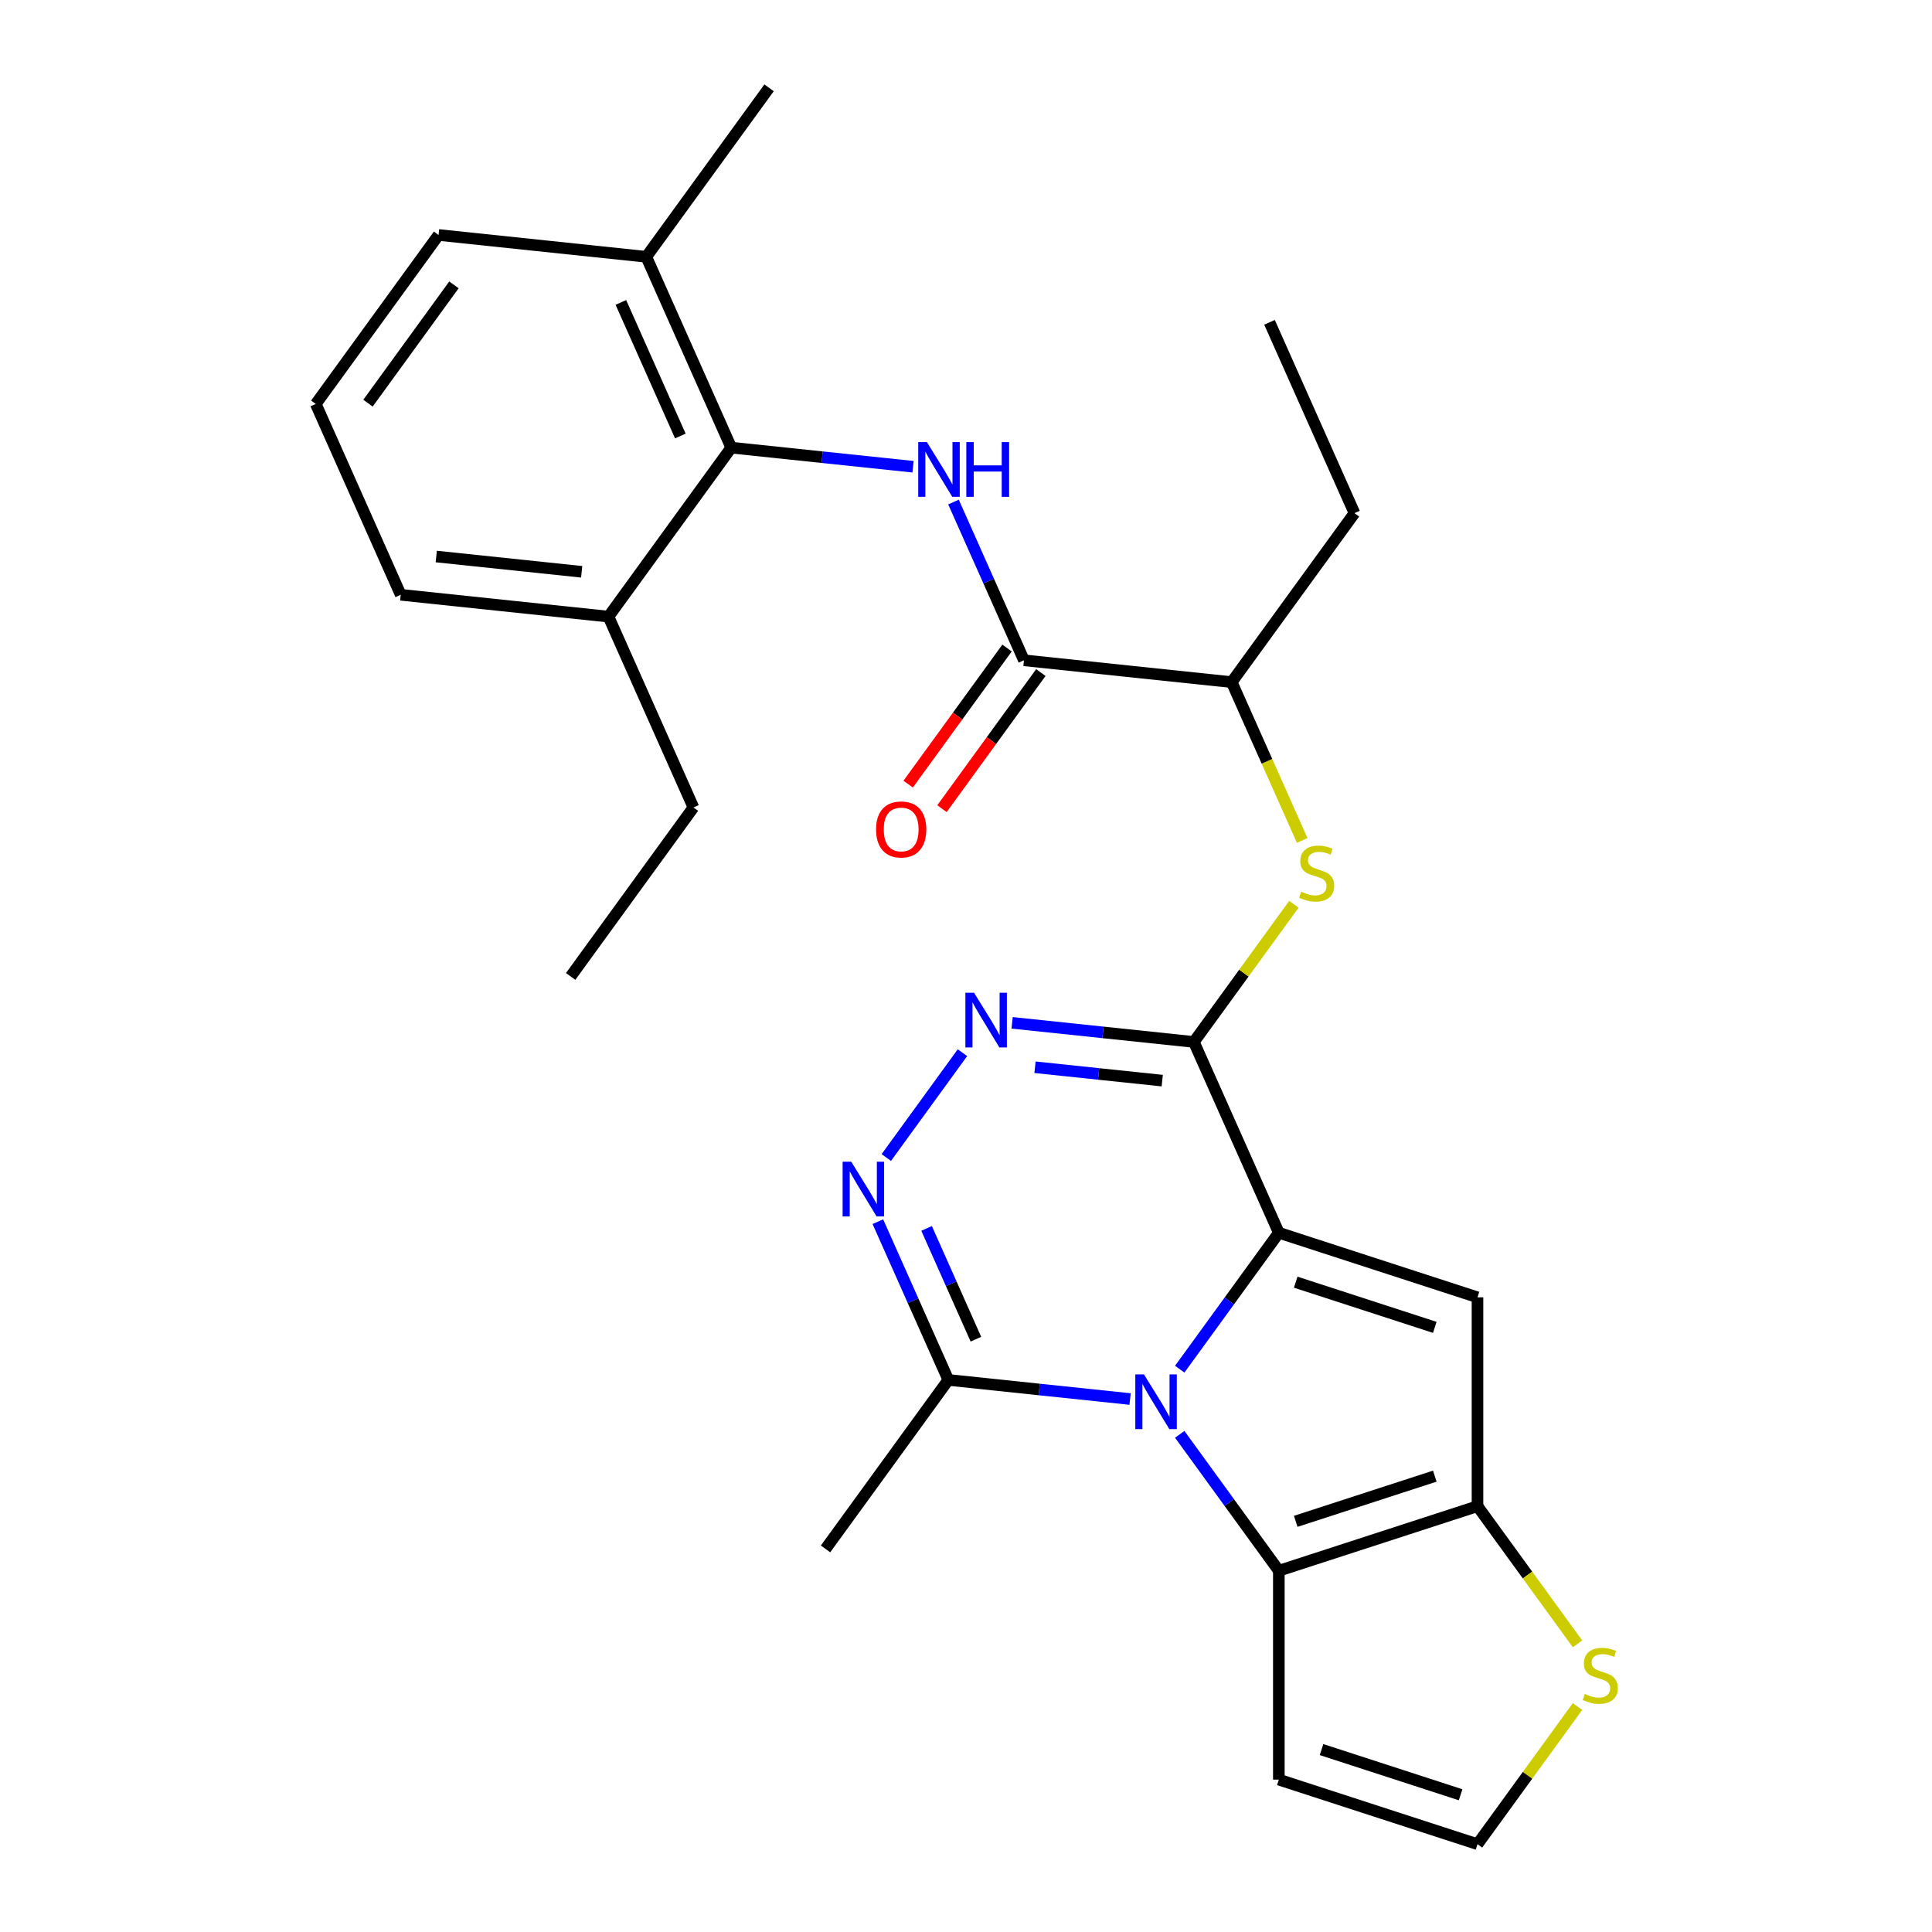 <?xml version='1.0' encoding='iso-8859-1'?>
<svg version='1.1' baseProfile='full'
              xmlns='http://www.w3.org/2000/svg'
                      xmlns:rdkit='http://www.rdkit.org/xml'
                      xmlns:xlink='http://www.w3.org/1999/xlink'
                  xml:space='preserve'
width='1000px' height='1000px' viewBox='0 0 1000 1000'>
<!-- END OF HEADER -->
<rect style='opacity:1.0;fill:#FFFFFF;stroke:none' width='1000' height='1000' x='0' y='0'> </rect>
<path class='bond-0' d='M 661.924,638.079 L 636.275,673.382' style='fill:none;fill-rule:evenodd;stroke:#000000;stroke-width:6px;stroke-linecap:butt;stroke-linejoin:miter;stroke-opacity:1' />
<path class='bond-0' d='M 636.275,673.382 L 610.626,708.685' style='fill:none;fill-rule:evenodd;stroke:#0000FF;stroke-width:6px;stroke-linecap:butt;stroke-linejoin:miter;stroke-opacity:1' />
<path class='bond-1' d='M 661.924,638.079 L 617.949,539.308' style='fill:none;fill-rule:evenodd;stroke:#000000;stroke-width:6px;stroke-linecap:butt;stroke-linejoin:miter;stroke-opacity:1' />
<path class='bond-2' d='M 661.924,638.079 L 764.75,671.489' style='fill:none;fill-rule:evenodd;stroke:#000000;stroke-width:6px;stroke-linecap:butt;stroke-linejoin:miter;stroke-opacity:1' />
<path class='bond-2' d='M 670.666,663.655 L 742.644,687.043' style='fill:none;fill-rule:evenodd;stroke:#000000;stroke-width:6px;stroke-linecap:butt;stroke-linejoin:miter;stroke-opacity:1' />
<path class='bond-3' d='M 610.626,742.411 L 636.275,777.714' style='fill:none;fill-rule:evenodd;stroke:#0000FF;stroke-width:6px;stroke-linecap:butt;stroke-linejoin:miter;stroke-opacity:1' />
<path class='bond-3' d='M 636.275,777.714 L 661.924,813.017' style='fill:none;fill-rule:evenodd;stroke:#000000;stroke-width:6px;stroke-linecap:butt;stroke-linejoin:miter;stroke-opacity:1' />
<path class='bond-7' d='M 584.931,724.135 L 537.89,719.191' style='fill:none;fill-rule:evenodd;stroke:#0000FF;stroke-width:6px;stroke-linecap:butt;stroke-linejoin:miter;stroke-opacity:1' />
<path class='bond-7' d='M 537.89,719.191 L 490.848,714.247' style='fill:none;fill-rule:evenodd;stroke:#000000;stroke-width:6px;stroke-linecap:butt;stroke-linejoin:miter;stroke-opacity:1' />
<path class='bond-5' d='M 617.949,539.308 L 570.907,534.364' style='fill:none;fill-rule:evenodd;stroke:#000000;stroke-width:6px;stroke-linecap:butt;stroke-linejoin:miter;stroke-opacity:1' />
<path class='bond-5' d='M 570.907,534.364 L 523.866,529.419' style='fill:none;fill-rule:evenodd;stroke:#0000FF;stroke-width:6px;stroke-linecap:butt;stroke-linejoin:miter;stroke-opacity:1' />
<path class='bond-5' d='M 601.576,559.33 L 568.647,555.869' style='fill:none;fill-rule:evenodd;stroke:#000000;stroke-width:6px;stroke-linecap:butt;stroke-linejoin:miter;stroke-opacity:1' />
<path class='bond-5' d='M 568.647,555.869 L 535.718,552.408' style='fill:none;fill-rule:evenodd;stroke:#0000FF;stroke-width:6px;stroke-linecap:butt;stroke-linejoin:miter;stroke-opacity:1' />
<path class='bond-10' d='M 617.949,539.308 L 643.832,503.682' style='fill:none;fill-rule:evenodd;stroke:#000000;stroke-width:6px;stroke-linecap:butt;stroke-linejoin:miter;stroke-opacity:1' />
<path class='bond-10' d='M 643.832,503.682 L 669.716,468.057' style='fill:none;fill-rule:evenodd;stroke:#CCCC00;stroke-width:6px;stroke-linecap:butt;stroke-linejoin:miter;stroke-opacity:1' />
<path class='bond-4' d='M 764.75,671.489 L 764.75,779.607' style='fill:none;fill-rule:evenodd;stroke:#000000;stroke-width:6px;stroke-linecap:butt;stroke-linejoin:miter;stroke-opacity:1' />
<path class='bond-13' d='M 661.924,813.017 L 661.924,921.135' style='fill:none;fill-rule:evenodd;stroke:#000000;stroke-width:6px;stroke-linecap:butt;stroke-linejoin:miter;stroke-opacity:1' />
<path class='bond-28' d='M 661.924,813.017 L 764.75,779.607' style='fill:none;fill-rule:evenodd;stroke:#000000;stroke-width:6px;stroke-linecap:butt;stroke-linejoin:miter;stroke-opacity:1' />
<path class='bond-28' d='M 670.666,787.44 L 742.644,764.053' style='fill:none;fill-rule:evenodd;stroke:#000000;stroke-width:6px;stroke-linecap:butt;stroke-linejoin:miter;stroke-opacity:1' />
<path class='bond-12' d='M 764.75,779.607 L 790.634,815.233' style='fill:none;fill-rule:evenodd;stroke:#000000;stroke-width:6px;stroke-linecap:butt;stroke-linejoin:miter;stroke-opacity:1' />
<path class='bond-12' d='M 790.634,815.233 L 816.518,850.858' style='fill:none;fill-rule:evenodd;stroke:#CCCC00;stroke-width:6px;stroke-linecap:butt;stroke-linejoin:miter;stroke-opacity:1' />
<path class='bond-6' d='M 498.171,544.87 L 458.746,599.134' style='fill:none;fill-rule:evenodd;stroke:#0000FF;stroke-width:6px;stroke-linecap:butt;stroke-linejoin:miter;stroke-opacity:1' />
<path class='bond-29' d='M 454.381,632.339 L 472.614,673.293' style='fill:none;fill-rule:evenodd;stroke:#0000FF;stroke-width:6px;stroke-linecap:butt;stroke-linejoin:miter;stroke-opacity:1' />
<path class='bond-29' d='M 472.614,673.293 L 490.848,714.247' style='fill:none;fill-rule:evenodd;stroke:#000000;stroke-width:6px;stroke-linecap:butt;stroke-linejoin:miter;stroke-opacity:1' />
<path class='bond-29' d='M 479.605,635.83 L 492.369,664.498' style='fill:none;fill-rule:evenodd;stroke:#0000FF;stroke-width:6px;stroke-linecap:butt;stroke-linejoin:miter;stroke-opacity:1' />
<path class='bond-29' d='M 492.369,664.498 L 505.132,693.165' style='fill:none;fill-rule:evenodd;stroke:#000000;stroke-width:6px;stroke-linecap:butt;stroke-linejoin:miter;stroke-opacity:1' />
<path class='bond-19' d='M 490.848,714.247 L 427.298,801.716' style='fill:none;fill-rule:evenodd;stroke:#000000;stroke-width:6px;stroke-linecap:butt;stroke-linejoin:miter;stroke-opacity:1' />
<path class='bond-8' d='M 493.53,259.859 L 511.764,300.813' style='fill:none;fill-rule:evenodd;stroke:#0000FF;stroke-width:6px;stroke-linecap:butt;stroke-linejoin:miter;stroke-opacity:1' />
<path class='bond-8' d='M 511.764,300.813 L 529.997,341.767' style='fill:none;fill-rule:evenodd;stroke:#000000;stroke-width:6px;stroke-linecap:butt;stroke-linejoin:miter;stroke-opacity:1' />
<path class='bond-11' d='M 472.579,241.583 L 425.538,236.639' style='fill:none;fill-rule:evenodd;stroke:#0000FF;stroke-width:6px;stroke-linecap:butt;stroke-linejoin:miter;stroke-opacity:1' />
<path class='bond-11' d='M 425.538,236.639 L 378.496,231.695' style='fill:none;fill-rule:evenodd;stroke:#000000;stroke-width:6px;stroke-linecap:butt;stroke-linejoin:miter;stroke-opacity:1' />
<path class='bond-9' d='M 529.997,341.767 L 637.523,353.068' style='fill:none;fill-rule:evenodd;stroke:#000000;stroke-width:6px;stroke-linecap:butt;stroke-linejoin:miter;stroke-opacity:1' />
<path class='bond-16' d='M 521.251,335.412 L 495.659,370.635' style='fill:none;fill-rule:evenodd;stroke:#000000;stroke-width:6px;stroke-linecap:butt;stroke-linejoin:miter;stroke-opacity:1' />
<path class='bond-16' d='M 495.659,370.635 L 470.068,405.858' style='fill:none;fill-rule:evenodd;stroke:#FF0000;stroke-width:6px;stroke-linecap:butt;stroke-linejoin:miter;stroke-opacity:1' />
<path class='bond-16' d='M 538.744,348.122 L 513.153,383.345' style='fill:none;fill-rule:evenodd;stroke:#000000;stroke-width:6px;stroke-linecap:butt;stroke-linejoin:miter;stroke-opacity:1' />
<path class='bond-16' d='M 513.153,383.345 L 487.562,418.568' style='fill:none;fill-rule:evenodd;stroke:#FF0000;stroke-width:6px;stroke-linecap:butt;stroke-linejoin:miter;stroke-opacity:1' />
<path class='bond-14' d='M 674.009,435.016 L 655.766,394.042' style='fill:none;fill-rule:evenodd;stroke:#CCCC00;stroke-width:6px;stroke-linecap:butt;stroke-linejoin:miter;stroke-opacity:1' />
<path class='bond-14' d='M 655.766,394.042 L 637.523,353.068' style='fill:none;fill-rule:evenodd;stroke:#000000;stroke-width:6px;stroke-linecap:butt;stroke-linejoin:miter;stroke-opacity:1' />
<path class='bond-17' d='M 378.496,231.695 L 334.521,132.924' style='fill:none;fill-rule:evenodd;stroke:#000000;stroke-width:6px;stroke-linecap:butt;stroke-linejoin:miter;stroke-opacity:1' />
<path class='bond-17' d='M 352.146,225.674 L 321.363,156.535' style='fill:none;fill-rule:evenodd;stroke:#000000;stroke-width:6px;stroke-linecap:butt;stroke-linejoin:miter;stroke-opacity:1' />
<path class='bond-18' d='M 378.496,231.695 L 314.946,319.164' style='fill:none;fill-rule:evenodd;stroke:#000000;stroke-width:6px;stroke-linecap:butt;stroke-linejoin:miter;stroke-opacity:1' />
<path class='bond-15' d='M 816.518,883.294 L 790.634,918.92' style='fill:none;fill-rule:evenodd;stroke:#CCCC00;stroke-width:6px;stroke-linecap:butt;stroke-linejoin:miter;stroke-opacity:1' />
<path class='bond-15' d='M 790.634,918.92 L 764.75,954.545' style='fill:none;fill-rule:evenodd;stroke:#000000;stroke-width:6px;stroke-linecap:butt;stroke-linejoin:miter;stroke-opacity:1' />
<path class='bond-30' d='M 661.924,921.135 L 764.75,954.545' style='fill:none;fill-rule:evenodd;stroke:#000000;stroke-width:6px;stroke-linecap:butt;stroke-linejoin:miter;stroke-opacity:1' />
<path class='bond-30' d='M 684.03,905.581 L 756.009,928.969' style='fill:none;fill-rule:evenodd;stroke:#000000;stroke-width:6px;stroke-linecap:butt;stroke-linejoin:miter;stroke-opacity:1' />
<path class='bond-23' d='M 637.523,353.068 L 701.073,265.599' style='fill:none;fill-rule:evenodd;stroke:#000000;stroke-width:6px;stroke-linecap:butt;stroke-linejoin:miter;stroke-opacity:1' />
<path class='bond-21' d='M 334.521,132.924 L 226.995,121.622' style='fill:none;fill-rule:evenodd;stroke:#000000;stroke-width:6px;stroke-linecap:butt;stroke-linejoin:miter;stroke-opacity:1' />
<path class='bond-25' d='M 334.521,132.924 L 398.071,45.455' style='fill:none;fill-rule:evenodd;stroke:#000000;stroke-width:6px;stroke-linecap:butt;stroke-linejoin:miter;stroke-opacity:1' />
<path class='bond-22' d='M 314.946,319.164 L 207.42,307.862' style='fill:none;fill-rule:evenodd;stroke:#000000;stroke-width:6px;stroke-linecap:butt;stroke-linejoin:miter;stroke-opacity:1' />
<path class='bond-22' d='M 301.078,295.963 L 225.81,288.052' style='fill:none;fill-rule:evenodd;stroke:#000000;stroke-width:6px;stroke-linecap:butt;stroke-linejoin:miter;stroke-opacity:1' />
<path class='bond-24' d='M 314.946,319.164 L 358.922,417.934' style='fill:none;fill-rule:evenodd;stroke:#000000;stroke-width:6px;stroke-linecap:butt;stroke-linejoin:miter;stroke-opacity:1' />
<path class='bond-20' d='M 163.445,209.092 L 207.42,307.862' style='fill:none;fill-rule:evenodd;stroke:#000000;stroke-width:6px;stroke-linecap:butt;stroke-linejoin:miter;stroke-opacity:1' />
<path class='bond-31' d='M 163.445,209.092 L 226.995,121.622' style='fill:none;fill-rule:evenodd;stroke:#000000;stroke-width:6px;stroke-linecap:butt;stroke-linejoin:miter;stroke-opacity:1' />
<path class='bond-31' d='M 190.471,208.681 L 234.956,147.453' style='fill:none;fill-rule:evenodd;stroke:#000000;stroke-width:6px;stroke-linecap:butt;stroke-linejoin:miter;stroke-opacity:1' />
<path class='bond-26' d='M 701.073,265.599 L 657.098,166.828' style='fill:none;fill-rule:evenodd;stroke:#000000;stroke-width:6px;stroke-linecap:butt;stroke-linejoin:miter;stroke-opacity:1' />
<path class='bond-27' d='M 358.922,417.934 L 295.372,505.404' style='fill:none;fill-rule:evenodd;stroke:#000000;stroke-width:6px;stroke-linecap:butt;stroke-linejoin:miter;stroke-opacity:1' />
<path  class='atom-1' d='M 592.114 711.388
L 601.394 726.388
Q 602.314 727.868, 603.794 730.548
Q 605.274 733.228, 605.354 733.388
L 605.354 711.388
L 609.114 711.388
L 609.114 739.708
L 605.234 739.708
L 595.274 723.308
Q 594.114 721.388, 592.874 719.188
Q 591.674 716.988, 591.314 716.308
L 591.314 739.708
L 587.634 739.708
L 587.634 711.388
L 592.114 711.388
' fill='#0000FF'/>
<path  class='atom-6' d='M 504.163 513.847
L 513.443 528.847
Q 514.363 530.327, 515.843 533.007
Q 517.323 535.687, 517.403 535.847
L 517.403 513.847
L 521.163 513.847
L 521.163 542.167
L 517.283 542.167
L 507.323 525.767
Q 506.163 523.847, 504.923 521.647
Q 503.723 519.447, 503.363 518.767
L 503.363 542.167
L 499.683 542.167
L 499.683 513.847
L 504.163 513.847
' fill='#0000FF'/>
<path  class='atom-7' d='M 440.613 601.316
L 449.893 616.316
Q 450.813 617.796, 452.293 620.476
Q 453.773 623.156, 453.853 623.316
L 453.853 601.316
L 457.613 601.316
L 457.613 629.636
L 453.733 629.636
L 443.773 613.236
Q 442.613 611.316, 441.373 609.116
Q 440.173 606.916, 439.813 606.236
L 439.813 629.636
L 436.133 629.636
L 436.133 601.316
L 440.613 601.316
' fill='#0000FF'/>
<path  class='atom-9' d='M 479.762 228.836
L 489.042 243.836
Q 489.962 245.316, 491.442 247.996
Q 492.922 250.676, 493.002 250.836
L 493.002 228.836
L 496.762 228.836
L 496.762 257.156
L 492.882 257.156
L 482.922 240.756
Q 481.762 238.836, 480.522 236.636
Q 479.322 234.436, 478.962 233.756
L 478.962 257.156
L 475.282 257.156
L 475.282 228.836
L 479.762 228.836
' fill='#0000FF'/>
<path  class='atom-9' d='M 500.162 228.836
L 504.002 228.836
L 504.002 240.876
L 518.482 240.876
L 518.482 228.836
L 522.322 228.836
L 522.322 257.156
L 518.482 257.156
L 518.482 244.076
L 504.002 244.076
L 504.002 257.156
L 500.162 257.156
L 500.162 228.836
' fill='#0000FF'/>
<path  class='atom-11' d='M 673.499 461.559
Q 673.819 461.679, 675.139 462.239
Q 676.459 462.799, 677.899 463.159
Q 679.379 463.479, 680.819 463.479
Q 683.499 463.479, 685.059 462.199
Q 686.619 460.879, 686.619 458.599
Q 686.619 457.039, 685.819 456.079
Q 685.059 455.119, 683.859 454.599
Q 682.659 454.079, 680.659 453.479
Q 678.139 452.719, 676.619 451.999
Q 675.139 451.279, 674.059 449.759
Q 673.019 448.239, 673.019 445.679
Q 673.019 442.119, 675.419 439.919
Q 677.859 437.719, 682.659 437.719
Q 685.939 437.719, 689.659 439.279
L 688.739 442.359
Q 685.339 440.959, 682.779 440.959
Q 680.019 440.959, 678.499 442.119
Q 676.979 443.239, 677.019 445.199
Q 677.019 446.719, 677.779 447.639
Q 678.579 448.559, 679.699 449.079
Q 680.859 449.599, 682.779 450.199
Q 685.339 450.999, 686.859 451.799
Q 688.379 452.599, 689.459 454.239
Q 690.579 455.839, 690.579 458.599
Q 690.579 462.519, 687.939 464.639
Q 685.339 466.719, 680.979 466.719
Q 678.459 466.719, 676.539 466.159
Q 674.659 465.639, 672.419 464.719
L 673.499 461.559
' fill='#CCCC00'/>
<path  class='atom-13' d='M 820.301 876.796
Q 820.621 876.916, 821.941 877.476
Q 823.261 878.036, 824.701 878.396
Q 826.181 878.716, 827.621 878.716
Q 830.301 878.716, 831.861 877.436
Q 833.421 876.116, 833.421 873.836
Q 833.421 872.276, 832.621 871.316
Q 831.861 870.356, 830.661 869.836
Q 829.461 869.316, 827.461 868.716
Q 824.941 867.956, 823.421 867.236
Q 821.941 866.516, 820.861 864.996
Q 819.821 863.476, 819.821 860.916
Q 819.821 857.356, 822.221 855.156
Q 824.661 852.956, 829.461 852.956
Q 832.741 852.956, 836.461 854.516
L 835.541 857.596
Q 832.141 856.196, 829.581 856.196
Q 826.821 856.196, 825.301 857.356
Q 823.781 858.476, 823.821 860.436
Q 823.821 861.956, 824.581 862.876
Q 825.381 863.796, 826.501 864.316
Q 827.661 864.836, 829.581 865.436
Q 832.141 866.236, 833.661 867.036
Q 835.181 867.836, 836.261 869.476
Q 837.381 871.076, 837.381 873.836
Q 837.381 877.756, 834.741 879.876
Q 832.141 881.956, 827.781 881.956
Q 825.261 881.956, 823.341 881.396
Q 821.461 880.876, 819.221 879.956
L 820.301 876.796
' fill='#CCCC00'/>
<path  class='atom-17' d='M 453.447 429.316
Q 453.447 422.516, 456.807 418.716
Q 460.167 414.916, 466.447 414.916
Q 472.727 414.916, 476.087 418.716
Q 479.447 422.516, 479.447 429.316
Q 479.447 436.196, 476.047 440.116
Q 472.647 443.996, 466.447 443.996
Q 460.207 443.996, 456.807 440.116
Q 453.447 436.236, 453.447 429.316
M 466.447 440.796
Q 470.767 440.796, 473.087 437.916
Q 475.447 434.996, 475.447 429.316
Q 475.447 423.756, 473.087 420.956
Q 470.767 418.116, 466.447 418.116
Q 462.127 418.116, 459.767 420.916
Q 457.447 423.716, 457.447 429.316
Q 457.447 435.036, 459.767 437.916
Q 462.127 440.796, 466.447 440.796
' fill='#FF0000'/>
</svg>
